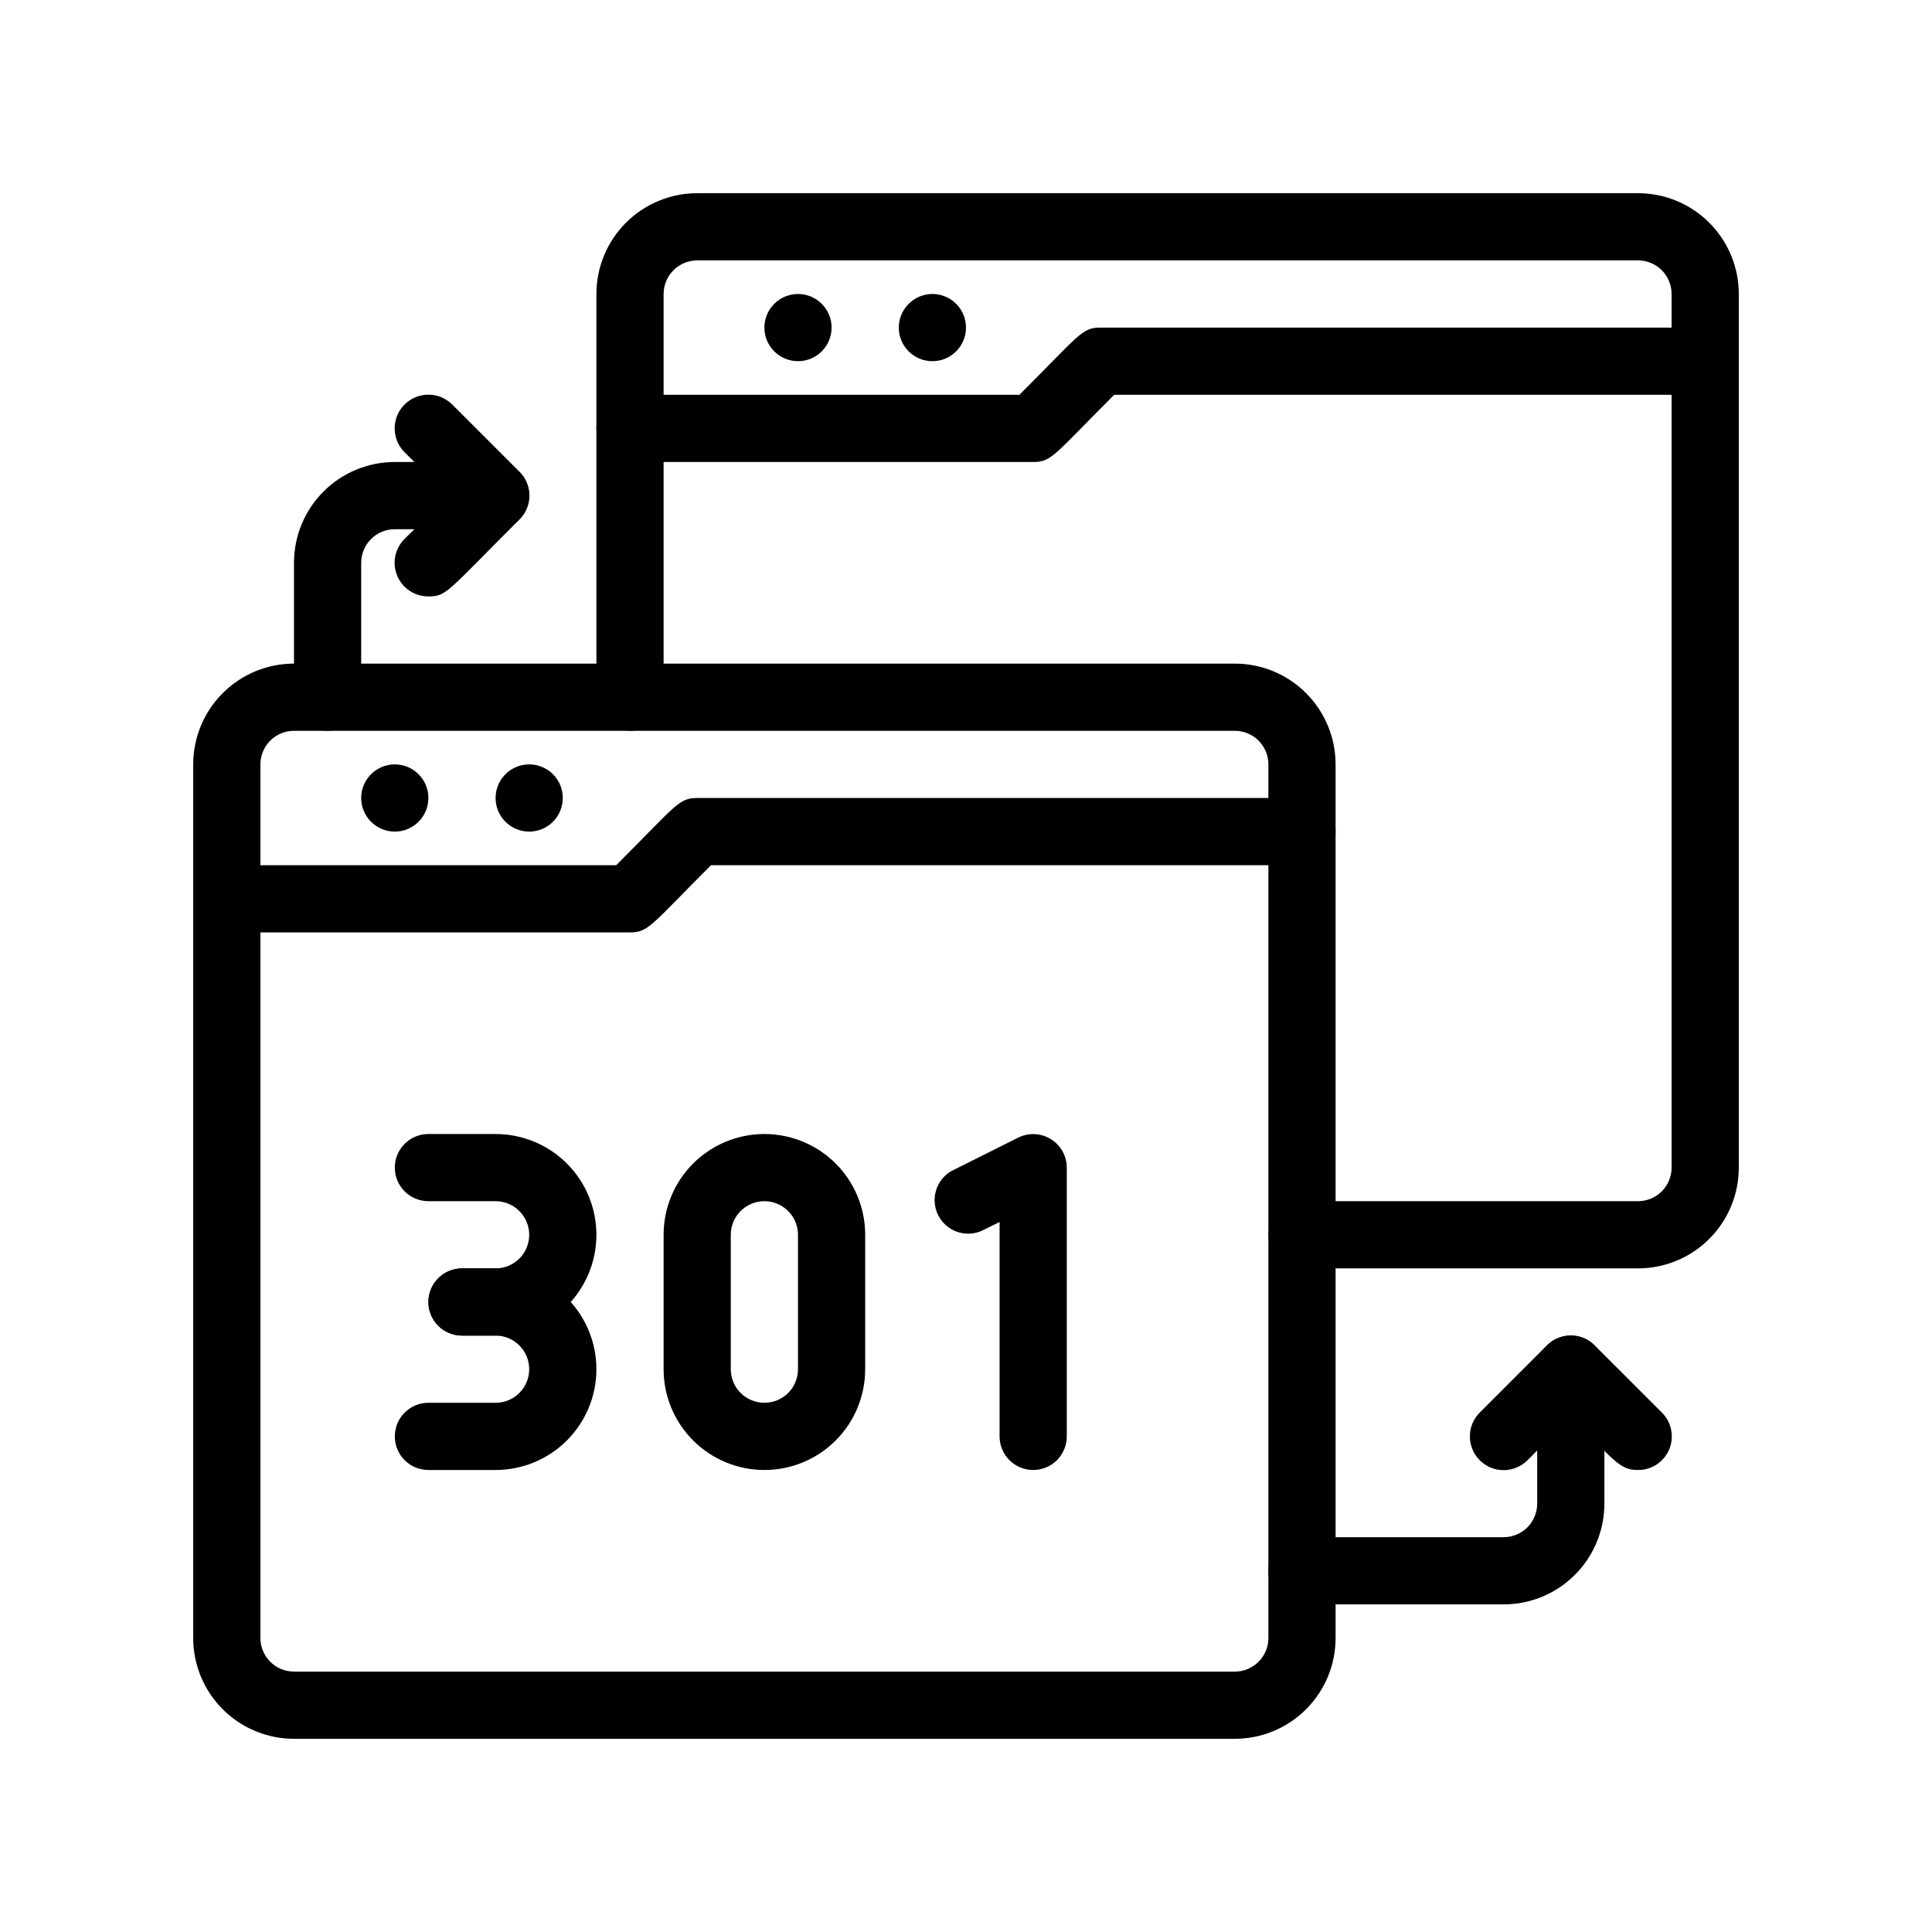 <svg xmlns="http://www.w3.org/2000/svg" fill="none" viewBox="0 0 60 60" height="60" width="60">
<path fill="black" d="M38.348 54H9.13C8.3 54 7.504 53.67 6.917 53.083C6.33 52.496 6 51.7 6 50.87V23.739C6 22.909 6.33 22.113 6.917 21.526C7.504 20.938 8.3 20.609 9.13 20.609H38.348C39.178 20.609 39.974 20.938 40.561 21.526C41.148 22.113 41.478 22.909 41.478 23.739V50.87C41.478 51.7 41.148 52.496 40.561 53.083C39.974 53.67 39.178 54 38.348 54ZM9.13 22.696C8.854 22.696 8.588 22.805 8.393 23.001C8.197 23.197 8.087 23.462 8.087 23.739V50.87C8.087 51.146 8.197 51.412 8.393 51.607C8.588 51.803 8.854 51.913 9.13 51.913H38.348C38.625 51.913 38.89 51.803 39.086 51.607C39.281 51.412 39.391 51.146 39.391 50.87V23.739C39.391 23.462 39.281 23.197 39.086 23.001C38.89 22.805 38.625 22.696 38.348 22.696H9.13Z"></path>
<path fill="black" d="M19.565 28.957H7.043C6.767 28.957 6.501 28.847 6.306 28.651C6.11 28.455 6 28.19 6 27.913C6 27.636 6.11 27.371 6.306 27.175C6.501 26.98 6.767 26.87 7.043 26.87H19.137C21.016 24.991 21.078 24.783 21.652 24.783H40.435C40.712 24.783 40.977 24.893 41.173 25.088C41.368 25.284 41.478 25.549 41.478 25.826C41.478 26.103 41.368 26.368 41.173 26.564C40.977 26.76 40.712 26.87 40.435 26.87H22.08C20.202 28.748 20.139 28.957 19.565 28.957Z"></path>
<path fill="black" d="M12.261 25.826C12.837 25.826 13.304 25.359 13.304 24.782C13.304 24.206 12.837 23.739 12.261 23.739C11.684 23.739 11.217 24.206 11.217 24.782C11.217 25.359 11.684 25.826 12.261 25.826Z"></path>
<path fill="black" d="M16.435 25.826C17.011 25.826 17.478 25.359 17.478 24.782C17.478 24.206 17.011 23.739 16.435 23.739C15.858 23.739 15.391 24.206 15.391 24.782C15.391 25.359 15.858 25.826 16.435 25.826Z"></path>
<path fill="black" d="M50.87 39.391H40.435C40.158 39.391 39.893 39.281 39.697 39.086C39.502 38.89 39.392 38.624 39.392 38.348C39.392 38.071 39.502 37.806 39.697 37.61C39.893 37.414 40.158 37.304 40.435 37.304H50.87C51.147 37.304 51.412 37.194 51.608 36.999C51.803 36.803 51.913 36.538 51.913 36.261V9.13C51.913 8.854 51.803 8.588 51.608 8.393C51.412 8.197 51.147 8.087 50.87 8.087H21.652C21.376 8.087 21.11 8.197 20.915 8.393C20.719 8.588 20.609 8.854 20.609 9.13V21.652C20.609 21.929 20.499 22.194 20.303 22.39C20.108 22.586 19.842 22.696 19.566 22.696C19.289 22.696 19.023 22.586 18.828 22.39C18.632 22.194 18.522 21.929 18.522 21.652V9.13C18.522 8.3 18.852 7.504 19.439 6.917C20.026 6.33 20.822 6 21.652 6H50.87C51.7 6 52.496 6.33 53.083 6.917C53.67 7.504 54 8.3 54 9.13V36.261C54 37.091 53.67 37.887 53.083 38.474C52.496 39.062 51.7 39.391 50.87 39.391Z"></path>
<path fill="black" d="M32.087 14.348H19.566C19.289 14.348 19.023 14.238 18.828 14.042C18.632 13.847 18.522 13.581 18.522 13.305C18.522 13.028 18.632 12.762 18.828 12.567C19.023 12.371 19.289 12.261 19.566 12.261H31.659C33.538 10.383 33.6 10.174 34.174 10.174H52.957C53.233 10.174 53.499 10.284 53.695 10.48C53.89 10.675 54 10.941 54 11.217C54 11.494 53.89 11.76 53.695 11.955C53.499 12.151 53.233 12.261 52.957 12.261H34.602C32.724 14.139 32.661 14.348 32.087 14.348Z"></path>
<path fill="black" d="M24.783 11.217C25.359 11.217 25.826 10.75 25.826 10.174C25.826 9.598 25.359 9.13 24.783 9.13C24.206 9.13 23.739 9.598 23.739 10.174C23.739 10.75 24.206 11.217 24.783 11.217Z"></path>
<path fill="black" d="M28.957 11.217C29.533 11.217 30 10.75 30 10.174C30 9.598 29.533 9.13 28.957 9.13C28.38 9.13 27.913 9.598 27.913 10.174C27.913 10.75 28.38 11.217 28.957 11.217Z"></path>
<path fill="black" d="M50.87 45.652C50.296 45.652 50.15 45.37 48.783 43.993L47.437 45.35C47.339 45.447 47.224 45.524 47.097 45.577C46.969 45.629 46.833 45.657 46.696 45.657C46.558 45.657 46.422 45.629 46.295 45.577C46.168 45.524 46.052 45.447 45.955 45.35C45.858 45.252 45.78 45.137 45.728 45.01C45.675 44.883 45.648 44.746 45.648 44.609C45.648 44.471 45.675 44.335 45.728 44.208C45.78 44.081 45.858 43.965 45.955 43.868L48.042 41.781C48.139 41.683 48.254 41.605 48.382 41.553C48.509 41.499 48.645 41.472 48.783 41.472C48.92 41.472 49.057 41.499 49.184 41.553C49.311 41.605 49.426 41.683 49.523 41.781L51.611 43.868C51.758 44.014 51.858 44.2 51.899 44.404C51.94 44.607 51.919 44.817 51.84 45.009C51.76 45.2 51.625 45.364 51.453 45.478C51.28 45.593 51.077 45.653 50.87 45.652Z"></path>
<path fill="black" d="M46.696 49.826H40.435C40.158 49.826 39.893 49.716 39.697 49.52C39.501 49.325 39.391 49.059 39.391 48.783C39.391 48.506 39.501 48.24 39.697 48.045C39.893 47.849 40.158 47.739 40.435 47.739H46.696C46.972 47.739 47.238 47.629 47.434 47.434C47.629 47.238 47.739 46.972 47.739 46.696V42.522C47.739 42.245 47.849 41.98 48.045 41.784C48.24 41.588 48.506 41.478 48.783 41.478C49.059 41.478 49.325 41.588 49.521 41.784C49.716 41.98 49.826 42.245 49.826 42.522V46.696C49.826 47.526 49.496 48.322 48.909 48.909C48.322 49.496 47.526 49.826 46.696 49.826ZM13.304 18.522C13.097 18.523 12.894 18.462 12.722 18.348C12.549 18.233 12.414 18.07 12.335 17.878C12.255 17.687 12.235 17.476 12.275 17.273C12.316 17.07 12.416 16.883 12.564 16.737L13.92 15.391L12.564 14.045C12.466 13.948 12.389 13.832 12.336 13.705C12.284 13.578 12.257 13.442 12.257 13.304C12.257 13.167 12.284 13.03 12.336 12.903C12.389 12.776 12.466 12.661 12.564 12.563C12.661 12.466 12.776 12.389 12.903 12.336C13.031 12.284 13.167 12.257 13.304 12.257C13.442 12.257 13.578 12.284 13.705 12.336C13.832 12.389 13.948 12.466 14.045 12.563L16.132 14.65C16.23 14.747 16.308 14.863 16.361 14.99C16.414 15.117 16.441 15.254 16.441 15.391C16.441 15.529 16.414 15.665 16.361 15.793C16.308 15.92 16.23 16.035 16.132 16.132C13.857 18.407 13.868 18.522 13.304 18.522Z"></path>
<path fill="black" d="M10.174 22.696C9.897 22.696 9.632 22.586 9.436 22.39C9.24 22.195 9.13 21.929 9.13 21.652V17.478C9.13 16.648 9.46 15.852 10.047 15.265C10.634 14.678 11.431 14.348 12.261 14.348H15.391C15.668 14.348 15.933 14.458 16.129 14.654C16.325 14.849 16.435 15.115 16.435 15.391C16.435 15.668 16.325 15.934 16.129 16.129C15.933 16.325 15.668 16.435 15.391 16.435H12.261C11.984 16.435 11.719 16.545 11.523 16.741C11.327 16.936 11.217 17.202 11.217 17.478V21.652C11.217 21.929 11.107 22.195 10.912 22.39C10.716 22.586 10.451 22.696 10.174 22.696Z"></path>
<path fill="black" d="M15.391 41.478H14.348C14.071 41.478 13.806 41.368 13.61 41.173C13.414 40.977 13.304 40.712 13.304 40.435C13.304 40.158 13.414 39.893 13.61 39.697C13.806 39.501 14.071 39.391 14.348 39.391H15.391C15.668 39.391 15.933 39.281 16.129 39.086C16.325 38.89 16.435 38.625 16.435 38.348C16.435 38.071 16.325 37.806 16.129 37.61C15.933 37.414 15.668 37.304 15.391 37.304H13.304C13.027 37.304 12.762 37.194 12.566 36.999C12.371 36.803 12.261 36.538 12.261 36.261C12.261 35.984 12.371 35.719 12.566 35.523C12.762 35.327 13.027 35.218 13.304 35.218H15.391C16.221 35.218 17.018 35.547 17.605 36.134C18.192 36.721 18.522 37.518 18.522 38.348C18.522 39.178 18.192 39.974 17.605 40.562C17.018 41.148 16.221 41.478 15.391 41.478Z"></path>
<path fill="black" d="M15.391 45.652H13.304C13.027 45.652 12.762 45.542 12.566 45.347C12.371 45.151 12.261 44.886 12.261 44.609C12.261 44.332 12.371 44.067 12.566 43.871C12.762 43.675 13.027 43.565 13.304 43.565H15.391C15.668 43.565 15.933 43.455 16.129 43.26C16.325 43.064 16.435 42.799 16.435 42.522C16.435 42.245 16.325 41.98 16.129 41.784C15.933 41.588 15.668 41.478 15.391 41.478H14.348C14.071 41.478 13.806 41.368 13.61 41.173C13.414 40.977 13.304 40.712 13.304 40.435C13.304 40.158 13.414 39.893 13.61 39.697C13.806 39.501 14.071 39.391 14.348 39.391H15.391C16.221 39.391 17.018 39.721 17.605 40.308C18.192 40.895 18.522 41.692 18.522 42.522C18.522 43.352 18.192 44.148 17.605 44.735C17.018 45.322 16.221 45.652 15.391 45.652ZM32.087 45.652C31.81 45.652 31.545 45.542 31.349 45.347C31.153 45.151 31.043 44.886 31.043 44.609V37.951L30.469 38.233C30.226 38.334 29.954 38.34 29.706 38.249C29.459 38.157 29.256 37.976 29.137 37.741C29.018 37.505 28.993 37.234 29.066 36.981C29.139 36.728 29.305 36.512 29.53 36.376L31.617 35.332C31.776 35.252 31.953 35.214 32.13 35.221C32.308 35.229 32.481 35.282 32.633 35.375C32.784 35.468 32.91 35.598 32.997 35.753C33.084 35.908 33.13 36.083 33.13 36.261V44.609C33.13 44.886 33.02 45.151 32.825 45.347C32.629 45.542 32.364 45.652 32.087 45.652ZM23.739 45.652C22.909 45.652 22.113 45.322 21.526 44.735C20.938 44.148 20.609 43.352 20.609 42.522V38.348C20.609 37.518 20.938 36.721 21.526 36.134C22.113 35.547 22.909 35.218 23.739 35.218C24.569 35.218 25.366 35.547 25.953 36.134C26.54 36.721 26.869 37.518 26.869 38.348V42.522C26.869 43.352 26.54 44.148 25.953 44.735C25.366 45.322 24.569 45.652 23.739 45.652ZM23.739 37.304C23.462 37.304 23.197 37.414 23.001 37.61C22.805 37.806 22.695 38.071 22.695 38.348V42.522C22.695 42.799 22.805 43.064 23.001 43.26C23.197 43.455 23.462 43.565 23.739 43.565C24.016 43.565 24.281 43.455 24.477 43.26C24.673 43.064 24.782 42.799 24.782 42.522V38.348C24.782 38.071 24.673 37.806 24.477 37.61C24.281 37.414 24.016 37.304 23.739 37.304Z"></path>
</svg>
